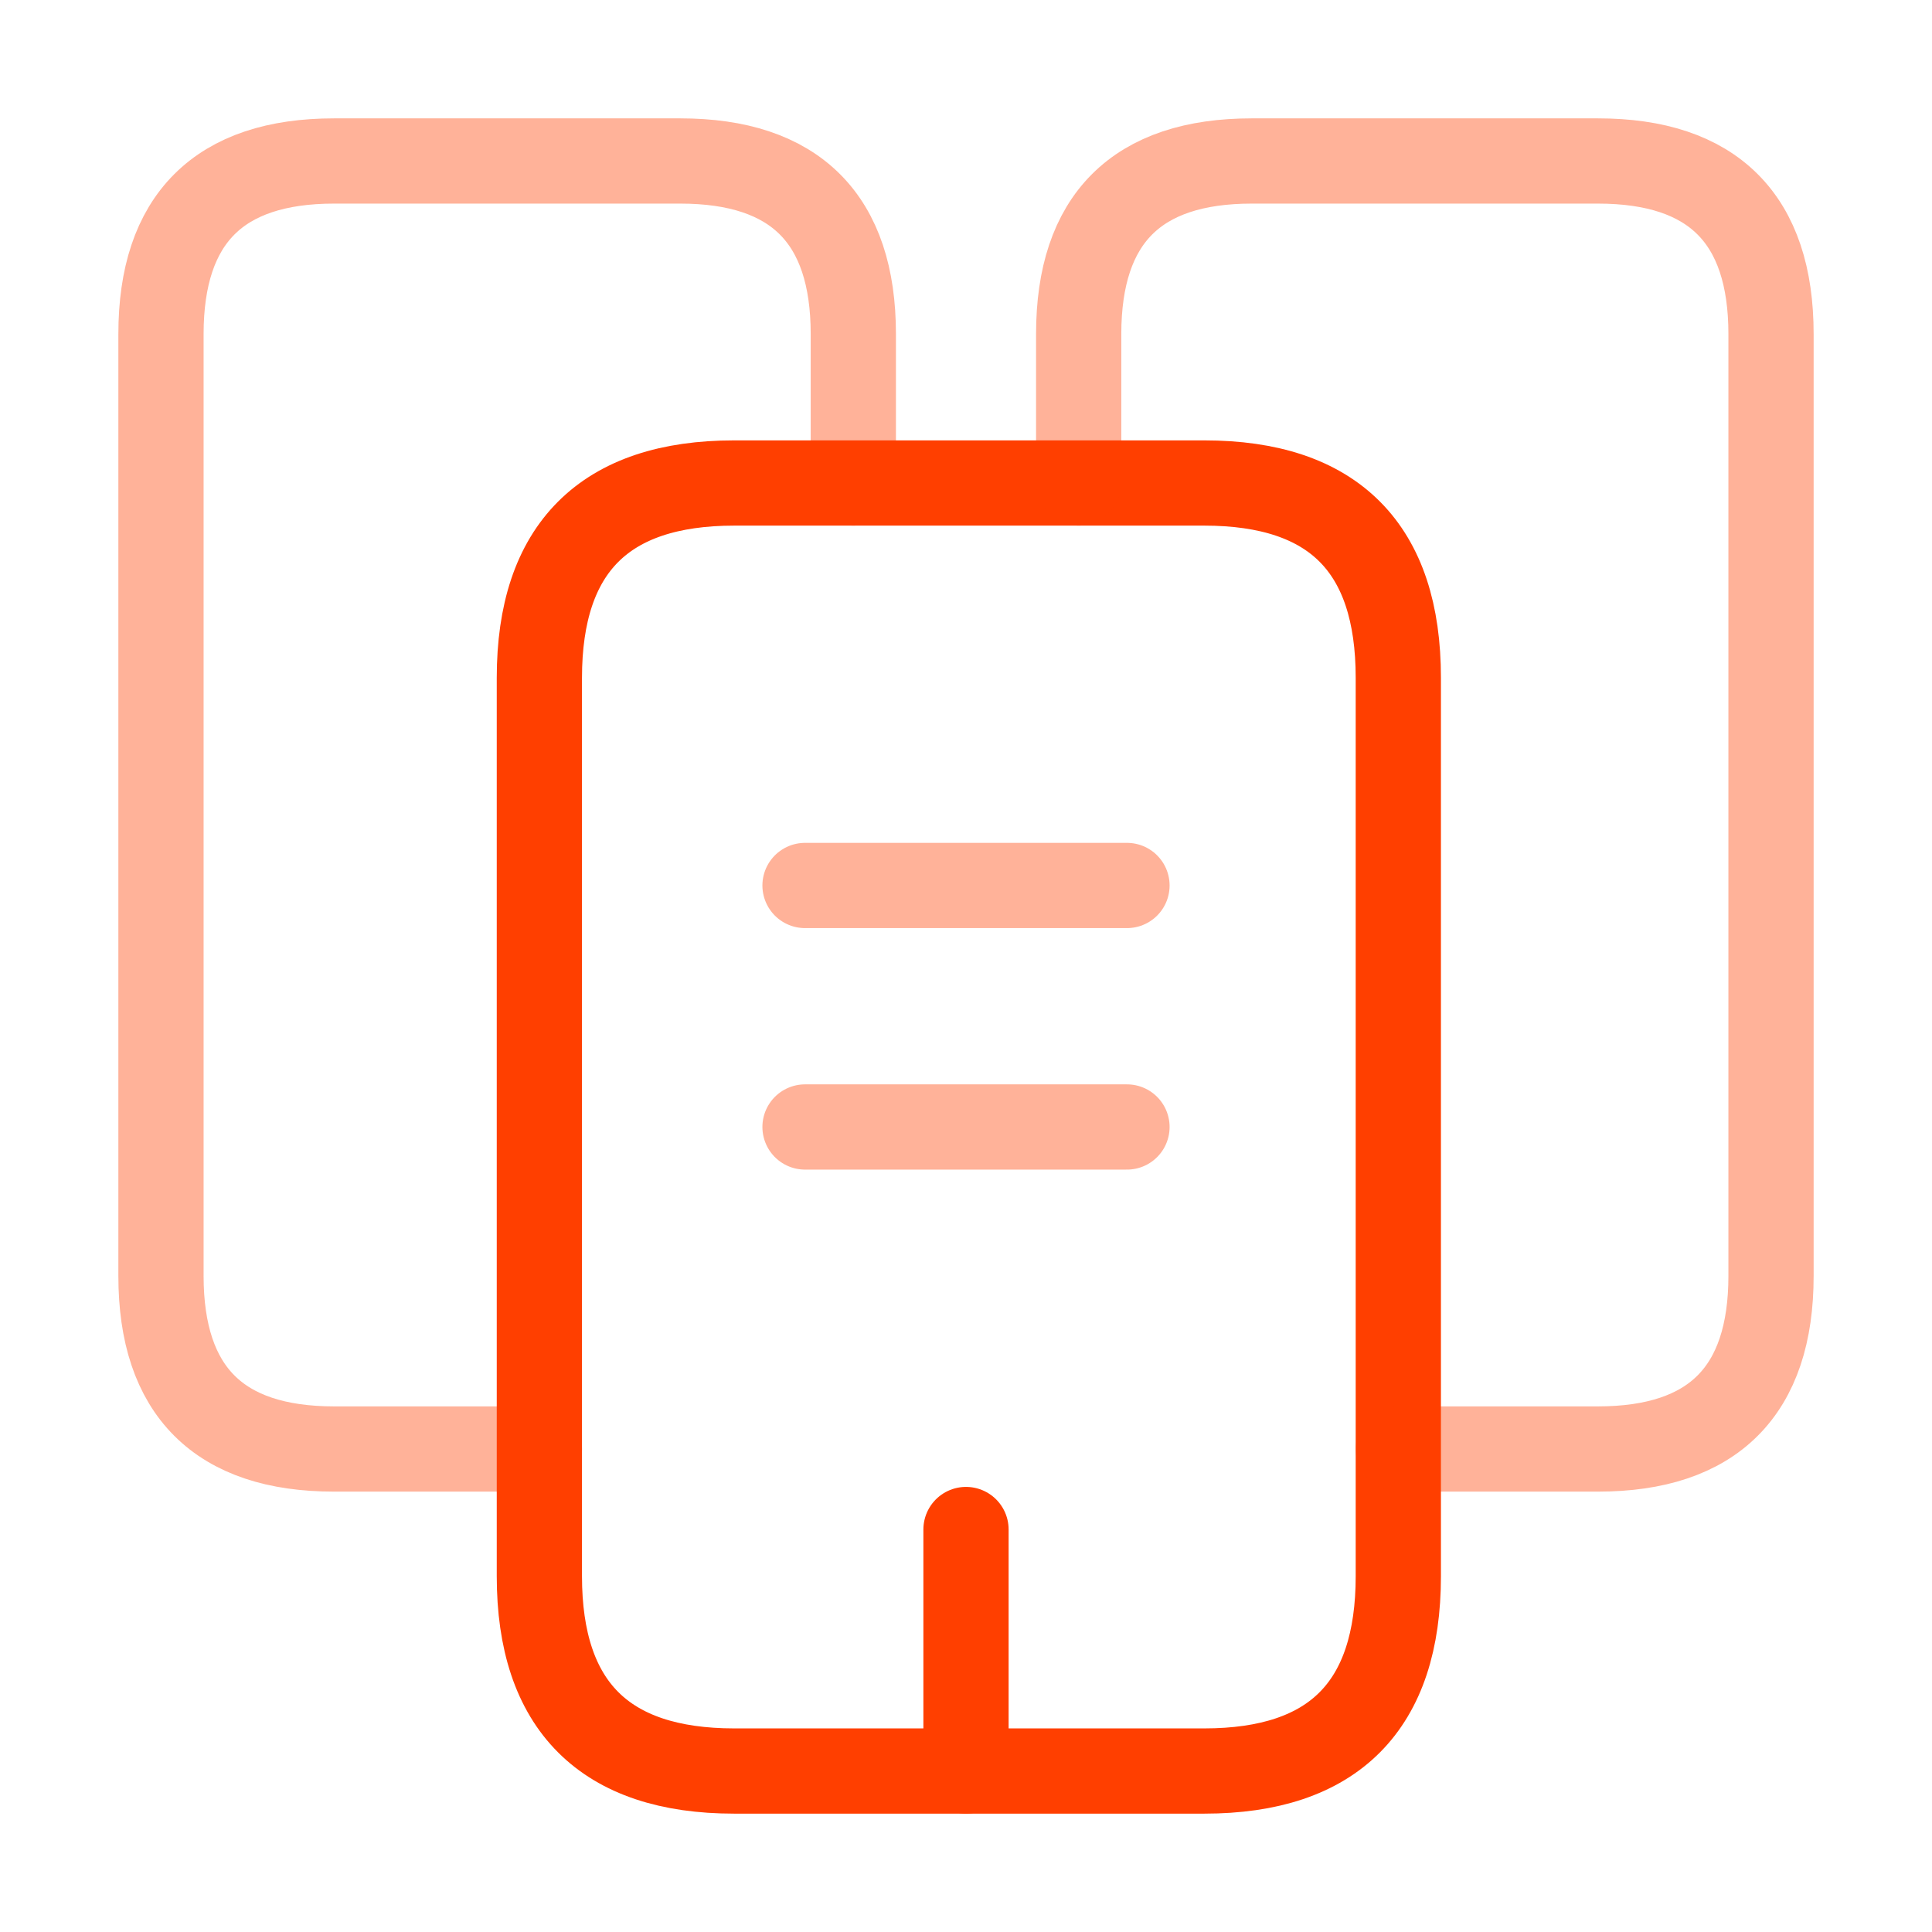 <svg width="34" height="34" viewBox="0 0 34 34" fill="none" xmlns="http://www.w3.org/2000/svg">
<path opacity="0.4" d="M9.492 25.5H5.879C3.853 25.5 2.833 24.48 2.833 22.454V5.879C2.833 3.853 3.853 2.833 5.879 2.833H11.971C13.997 2.833 15.017 3.853 15.017 5.879V8.5" stroke="#FF3F00" stroke-width="1.5" stroke-miterlimit="10" stroke-linecap="round" stroke-linejoin="round"/>
<path d="M24.608 11.928V27.738C24.608 30.019 23.474 31.167 21.193 31.167H12.92C10.639 31.167 9.492 30.019 9.492 27.738V11.928C9.492 9.647 10.639 8.5 12.92 8.5H21.193C23.474 8.5 24.608 9.647 24.608 11.928Z" stroke="#FF3F00" stroke-width="1.5" stroke-miterlimit="10" stroke-linecap="round" stroke-linejoin="round"/>
<path opacity="0.4" d="M18.983 8.5V5.879C18.983 3.853 20.003 2.833 22.029 2.833H28.121C30.147 2.833 31.167 3.853 31.167 5.879V22.454C31.167 24.48 30.147 25.5 28.121 25.5H24.608" stroke="#FF3F00" stroke-width="1.5" stroke-miterlimit="10" stroke-linecap="round" stroke-linejoin="round"/>
<path opacity="0.4" d="M14.167 15.583H19.833" stroke="#FF3F00" stroke-width="1.5" stroke-miterlimit="10" stroke-linecap="round" stroke-linejoin="round"/>
<path opacity="0.4" d="M14.167 19.833H19.833" stroke="#FF3F00" stroke-width="1.5" stroke-miterlimit="10" stroke-linecap="round" stroke-linejoin="round"/>
<path d="M17 31.167V26.917" stroke="#FF3F00" stroke-width="1.5" stroke-miterlimit="10" stroke-linecap="round" stroke-linejoin="round"/>
</svg>
